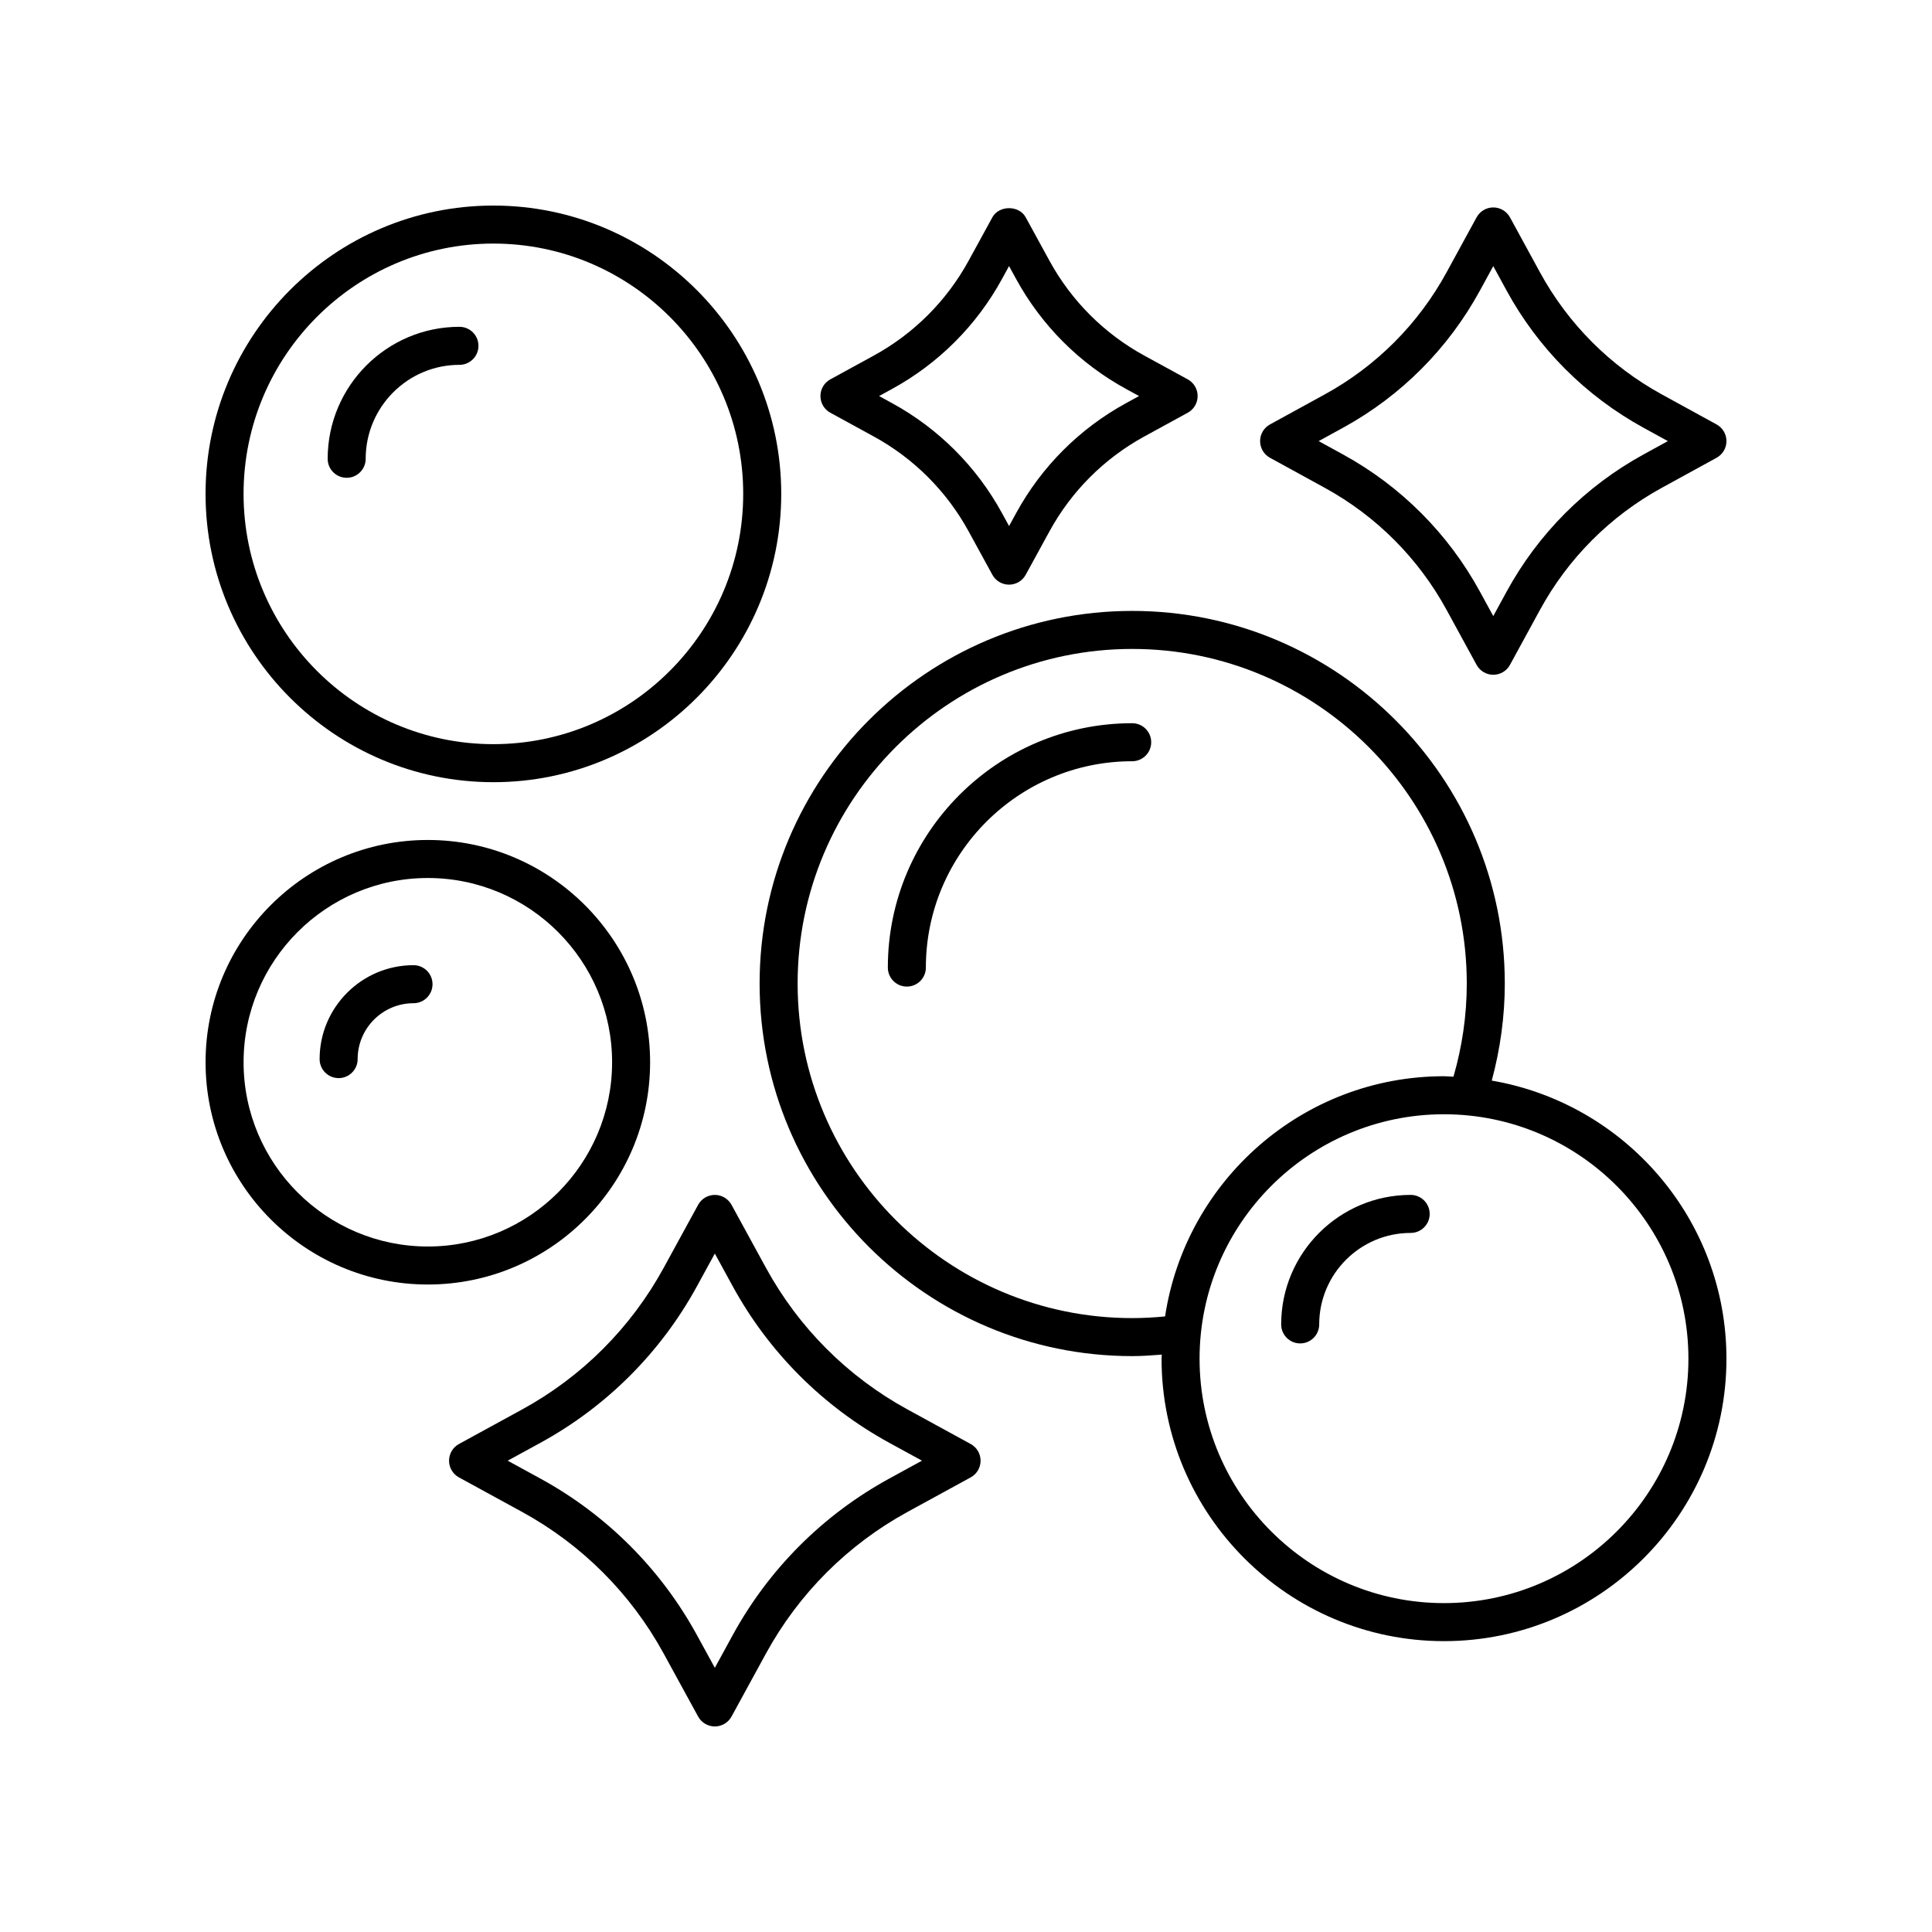 <?xml version="1.0" encoding="UTF-8"?>
<!-- Uploaded to: SVG Repo, www.svgrepo.com, Generator: SVG Repo Mixer Tools -->
<svg fill="#000000" width="800px" height="800px" version="1.1" viewBox="144 144 512 512" xmlns="http://www.w3.org/2000/svg">
 <g>
  <path d="m257.38 484.41c32.48 0 58.906-26.426 58.906-58.906 0-32.477-26.426-58.902-58.906-58.902-32.48 0-58.902 26.426-58.902 58.902 0 32.48 26.422 58.906 58.902 58.906zm0-107.73c26.926 0 48.832 21.902 48.832 48.828 0 26.926-21.902 48.828-48.832 48.828-26.926 0-48.828-21.902-48.828-48.828 0-26.922 21.902-48.828 48.828-48.828z"/>
  <path d="m233.74 429.71c2.785 0 5.039-2.254 5.039-5.039 0-8.164 6.641-14.809 14.805-14.809 2.785 0 5.039-2.254 5.039-5.039 0-2.781-2.254-5.039-5.039-5.039-13.719 0.004-24.883 11.168-24.883 24.887 0 2.785 2.254 5.039 5.039 5.039z"/>
  <path d="m526.67 578.92c41.273 0 74.855-33.578 74.855-74.852 0-36.953-26.941-67.656-62.195-73.699 2.25-8.359 3.457-16.984 3.457-25.727 0-54.449-44.293-98.742-98.738-98.742-54.449 0-98.746 44.293-98.746 98.742s44.293 98.742 98.746 98.742c2.609 0 5.227-0.191 7.832-0.395-0.004 0.363-0.055 0.715-0.055 1.078-0.004 41.273 33.574 74.852 74.844 74.852zm64.777-74.852c0 35.719-29.059 64.773-64.777 64.773-35.715 0-64.773-29.059-64.773-64.773 0-35.719 29.059-64.777 64.773-64.777 35.719 0 64.777 29.059 64.777 64.777zm-147.4-10.758c-48.891 0-88.668-39.777-88.668-88.668s39.777-88.668 88.668-88.668 88.664 39.777 88.664 88.668c0 8.41-1.215 16.707-3.531 24.699-0.84-0.027-1.66-0.129-2.504-0.129-37.453 0-68.48 27.688-73.918 63.652-2.887 0.285-5.812 0.445-8.711 0.445z"/>
  <path d="m517.84 460.66c-18.922 0-34.316 15.395-34.316 34.32 0 2.781 2.254 5.039 5.039 5.039s5.039-2.254 5.039-5.039c0-13.367 10.875-24.242 24.242-24.242 2.785 0 5.039-2.254 5.039-5.039-0.008-2.785-2.258-5.039-5.043-5.039z"/>
  <path d="m274.75 351.29c42.062 0 76.285-34.273 76.285-76.406 0-42.133-34.223-76.406-76.285-76.406-42.059 0-76.277 34.273-76.277 76.402 0 42.133 34.219 76.41 76.277 76.41zm0-142.74c36.508 0 66.207 29.758 66.207 66.328 0 36.574-29.703 66.332-66.207 66.332s-66.203-29.754-66.203-66.332c0-36.57 29.699-66.328 66.203-66.328z"/>
  <path d="m235.87 270.62c2.785 0 5.039-2.254 5.039-5.039 0-13.727 11.145-24.895 24.848-24.895 2.785 0 5.039-2.254 5.039-5.039 0-2.781-2.254-5.039-5.039-5.039-19.258 0-34.922 15.688-34.922 34.973-0.004 2.785 2.25 5.039 5.035 5.039z"/>
  <path d="m444.04 335.66c-35.703 0-64.754 29.047-64.754 64.754 0 2.781 2.254 5.039 5.039 5.039s5.039-2.254 5.039-5.039c0-30.148 24.527-54.676 54.676-54.676 2.785 0 5.039-2.254 5.039-5.039 0-2.785-2.254-5.039-5.039-5.039z"/>
  <path d="m384.5 517.52c-15.852-8.668-28.816-21.637-37.492-37.492l-9.152-16.742c-0.887-1.617-2.582-2.621-4.422-2.621s-3.539 1.004-4.418 2.621l-9.156 16.742c-8.68 15.859-21.645 28.828-37.496 37.496l-16.742 9.156c-1.617 0.883-2.621 2.578-2.621 4.422s1.004 3.539 2.621 4.422l16.742 9.152c15.852 8.676 28.816 21.637 37.496 37.496l9.156 16.742c0.883 1.609 2.582 2.613 4.422 2.613s3.539-1.008 4.422-2.621l9.145-16.738c8.68-15.855 21.645-28.82 37.496-37.496l16.742-9.152c1.617-0.883 2.621-2.578 2.621-4.422s-1.004-3.539-2.621-4.422zm-4.828 18.309c-17.551 9.602-31.902 23.949-41.504 41.504l-4.727 8.656-4.738-8.656c-9.598-17.551-23.949-31.898-41.5-41.5l-8.66-4.734 8.66-4.734c17.551-9.598 31.895-23.949 41.5-41.5l4.734-8.66 4.734 8.656c9.605 17.551 23.957 31.902 41.5 41.5l8.66 4.734z"/>
  <path d="m375.55 259.67c10.633 5.816 19.324 14.512 25.145 25.145l6.293 11.504c0.879 1.617 2.578 2.621 4.418 2.621s3.539-1.004 4.418-2.621l6.297-11.504c5.809-10.633 14.504-19.324 25.137-25.145l11.508-6.293c1.617-0.883 2.621-2.578 2.621-4.422s-1.004-3.539-2.621-4.422l-11.508-6.293c-10.633-5.816-19.324-14.508-25.141-25.145l-6.293-11.504c-1.762-3.234-7.074-3.234-8.836 0l-6.293 11.504c-5.82 10.633-14.516 19.332-25.145 25.145l-11.504 6.293c-1.617 0.887-2.621 2.578-2.621 4.422s1.004 3.535 2.621 4.422zm4.832-12.586c12.328-6.742 22.41-16.82 29.152-29.148l1.875-3.426 1.871 3.422c6.742 12.328 16.82 22.41 29.152 29.152l3.426 1.871-3.426 1.871c-12.336 6.746-22.41 16.828-29.145 29.152l-1.875 3.426-1.875-3.426c-6.742-12.328-16.82-22.41-29.152-29.152l-3.418-1.871z"/>
  <path d="m598.91 256.48-14.527-7.965c-13.652-7.484-24.816-18.676-32.281-32.355l-7.945-14.562c-0.887-1.617-2.578-2.625-4.422-2.625s-3.539 1.008-4.422 2.625l-7.949 14.562c-7.465 13.68-18.629 24.871-32.281 32.355l-14.527 7.965c-1.613 0.887-2.617 2.578-2.617 4.418s1.004 3.531 2.617 4.418l14.527 7.965c13.652 7.484 24.816 18.676 32.281 32.355l7.949 14.562c0.887 1.617 2.582 2.625 4.422 2.625 1.844 0 3.539-1.008 4.422-2.625l7.945-14.562c7.465-13.68 18.629-24.871 32.281-32.355l14.527-7.965c1.613-0.887 2.617-2.578 2.617-4.418s-1.004-3.531-2.617-4.418zm-19.371 7.961c-15.352 8.414-27.898 20.992-36.285 36.367l-3.523 6.461-3.527-6.461c-8.387-15.375-20.934-27.949-36.285-36.367l-6.465-3.543 6.465-3.543c15.352-8.414 27.898-20.992 36.285-36.367l3.527-6.461 3.523 6.461c8.387 15.375 20.934 27.949 36.285 36.367l6.465 3.543z"/>
 </g>
</svg>
